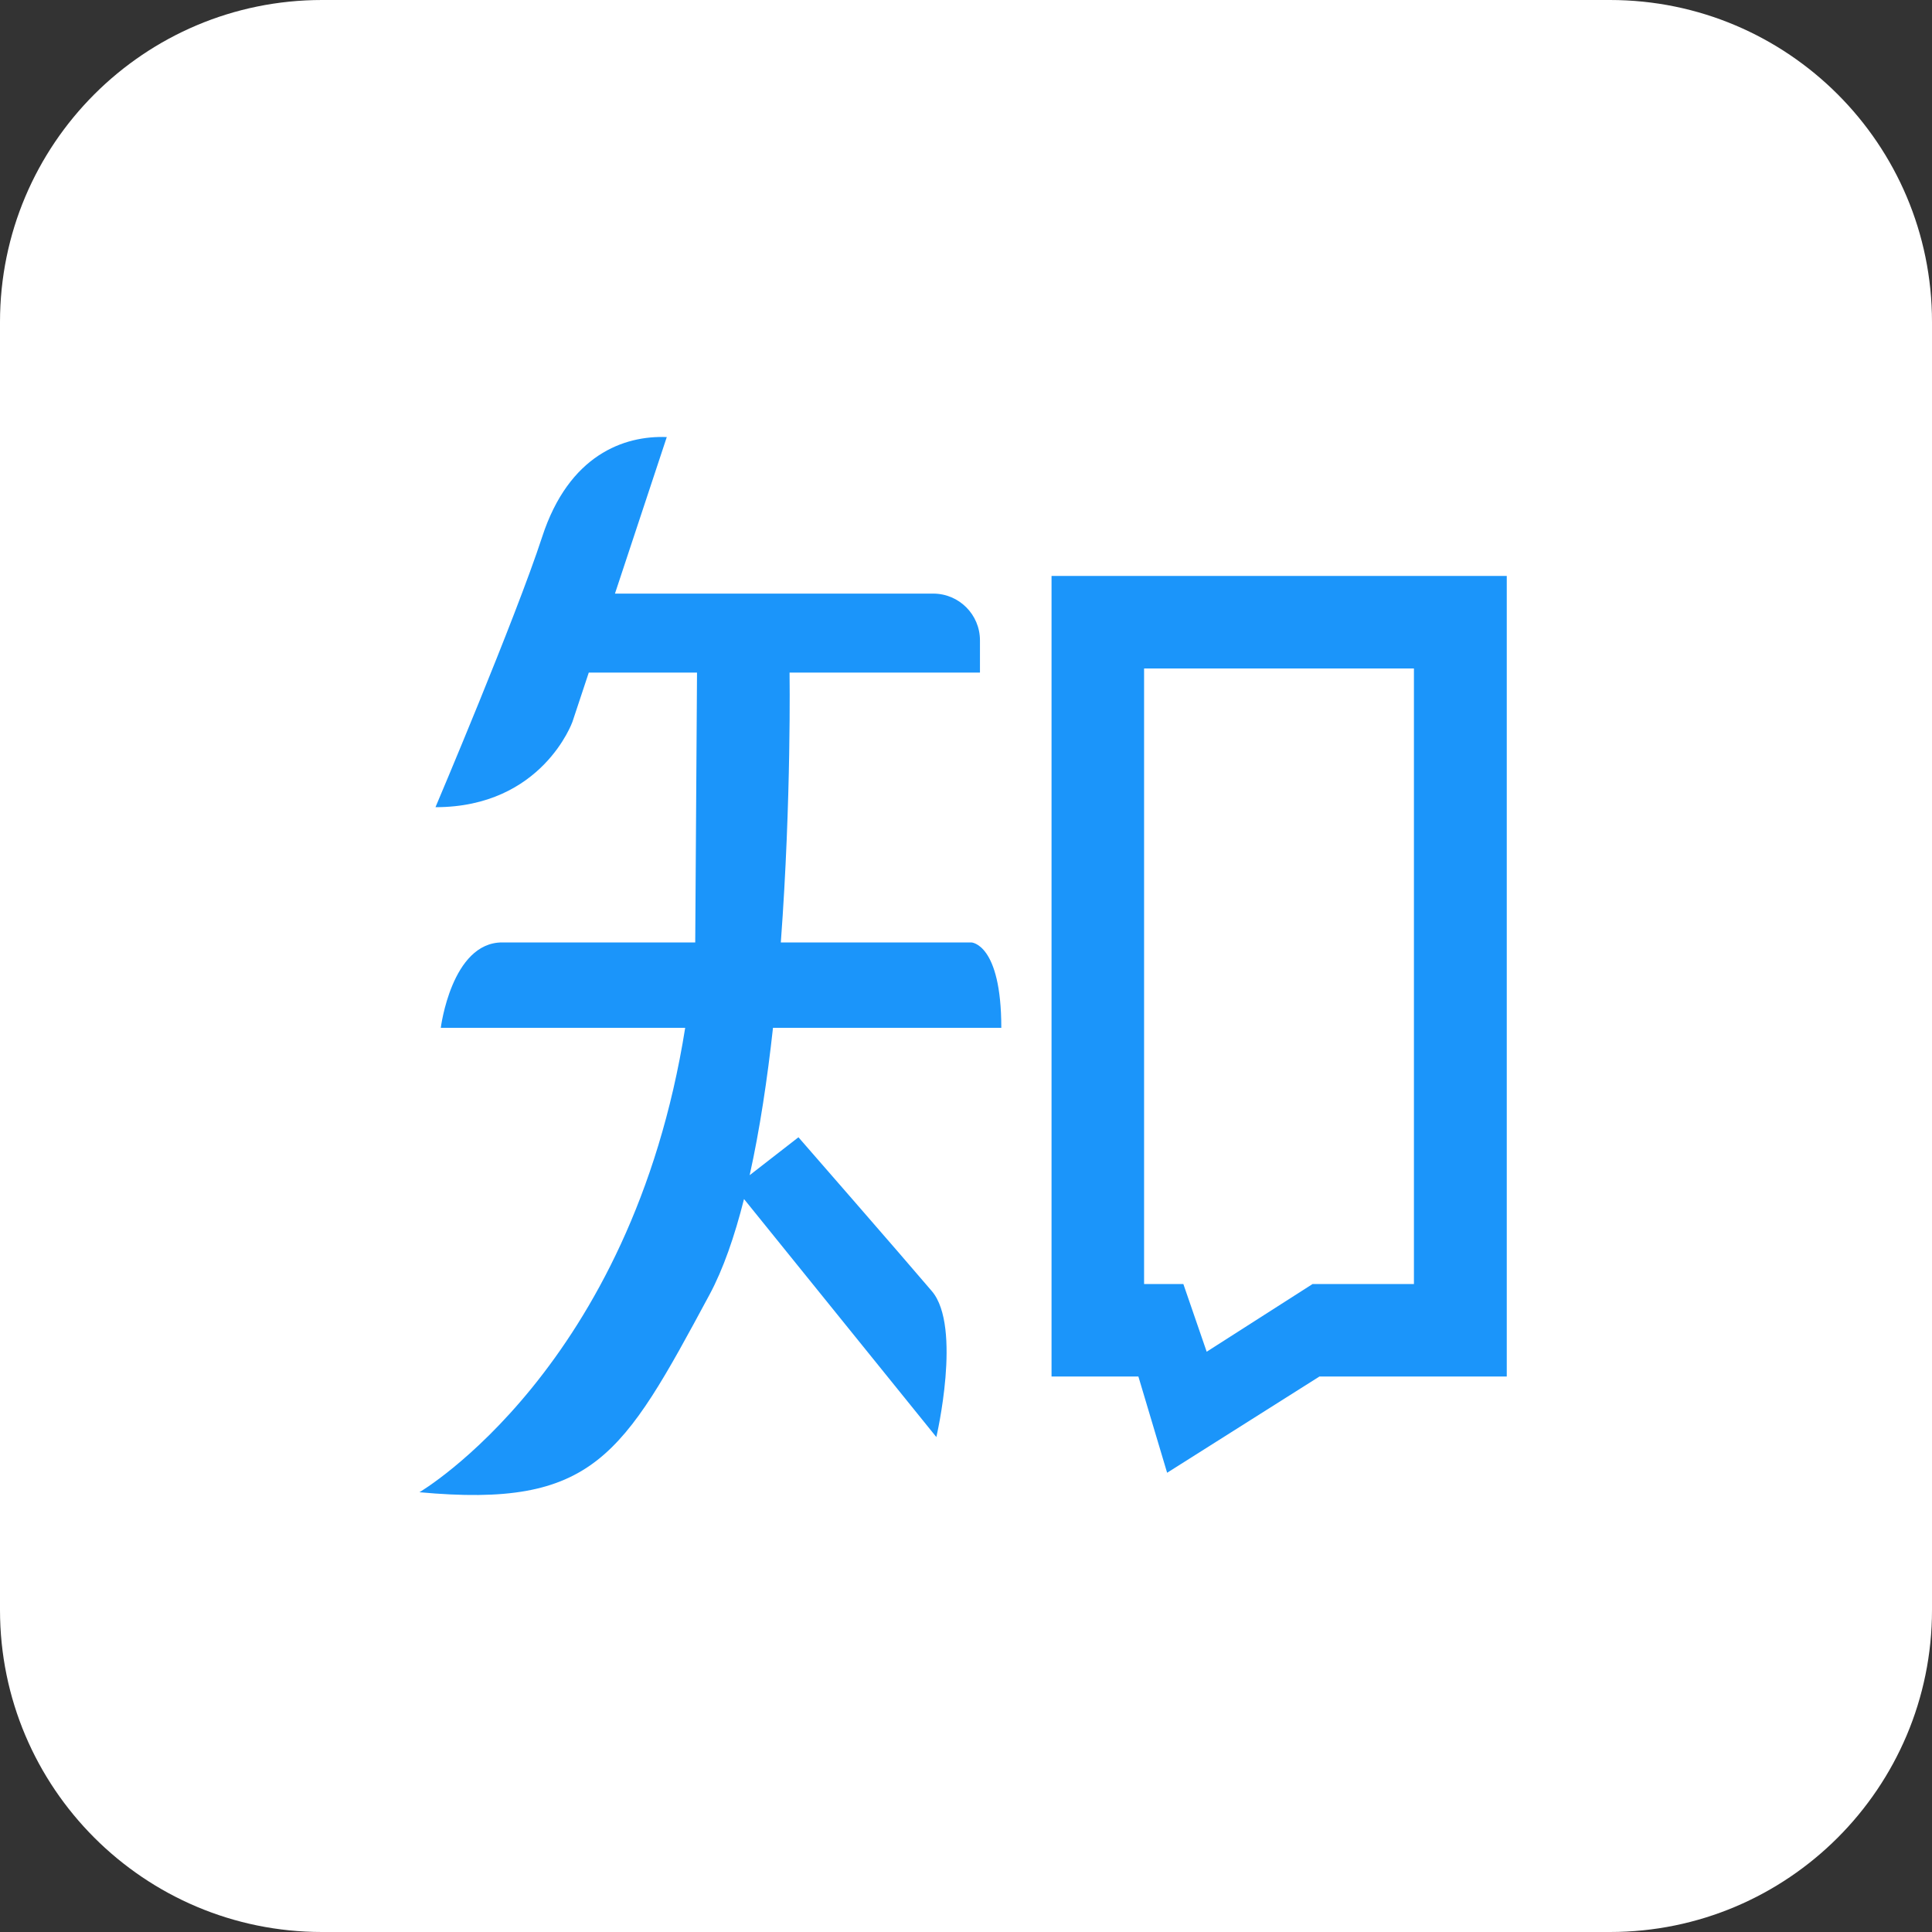 <svg width="40" height="40" viewBox="0 0 40 40" fill="none" xmlns="http://www.w3.org/2000/svg">
<rect x="0" y="0" width="40" height="40" fill="#333333" stroke="none"/>
<path d="M0 6.667C0 2.985 2.985 0 6.667 0H33.333C37.015 0 40 2.985 40 6.667V33.333C40 37.015 37.015 40 33.333 40H6.667C2.985 40 0 37.015 0 33.333V6.667Z" fill="white"/>
<path d="M16.531 23.546L15.521 24.331C15.73 23.389 15.887 22.34 16.004 21.28H20.731C20.731 19.53 20.11 19.512 20.11 19.512C20.11 19.512 18.259 19.512 16.166 19.512C16.387 16.54 16.347 13.925 16.347 13.925H20.289V13.258C20.289 12.723 19.855 12.29 19.321 12.29H12.732L13.805 9.049C12.921 9.013 11.779 9.418 11.226 11.112C10.673 12.807 9.016 16.712 9.016 16.712C11.226 16.712 11.852 14.944 11.852 14.944L12.19 13.925H14.431L14.394 19.512C12.531 19.512 10.827 19.512 10.397 19.512C9.347 19.512 9.126 21.28 9.126 21.28H14.186C13.068 28.328 8.684 30.895 8.684 30.895C12.294 31.227 12.884 30.159 14.689 26.806C14.973 26.278 15.209 25.597 15.404 24.825L19.386 29.753C19.386 29.753 19.92 27.469 19.294 26.733C18.668 25.996 16.531 23.546 16.531 23.546Z" fill="#1B95FA"/>
<path d="M21.771 11.924V28.499H23.569L24.164 30.492L27.318 28.499H31.196V11.924H21.771ZM29.274 26.584H27.176L24.983 27.986L24.5 26.584H23.687V13.84H29.274V26.584Z" fill="#1B95FA"/>
</svg>
